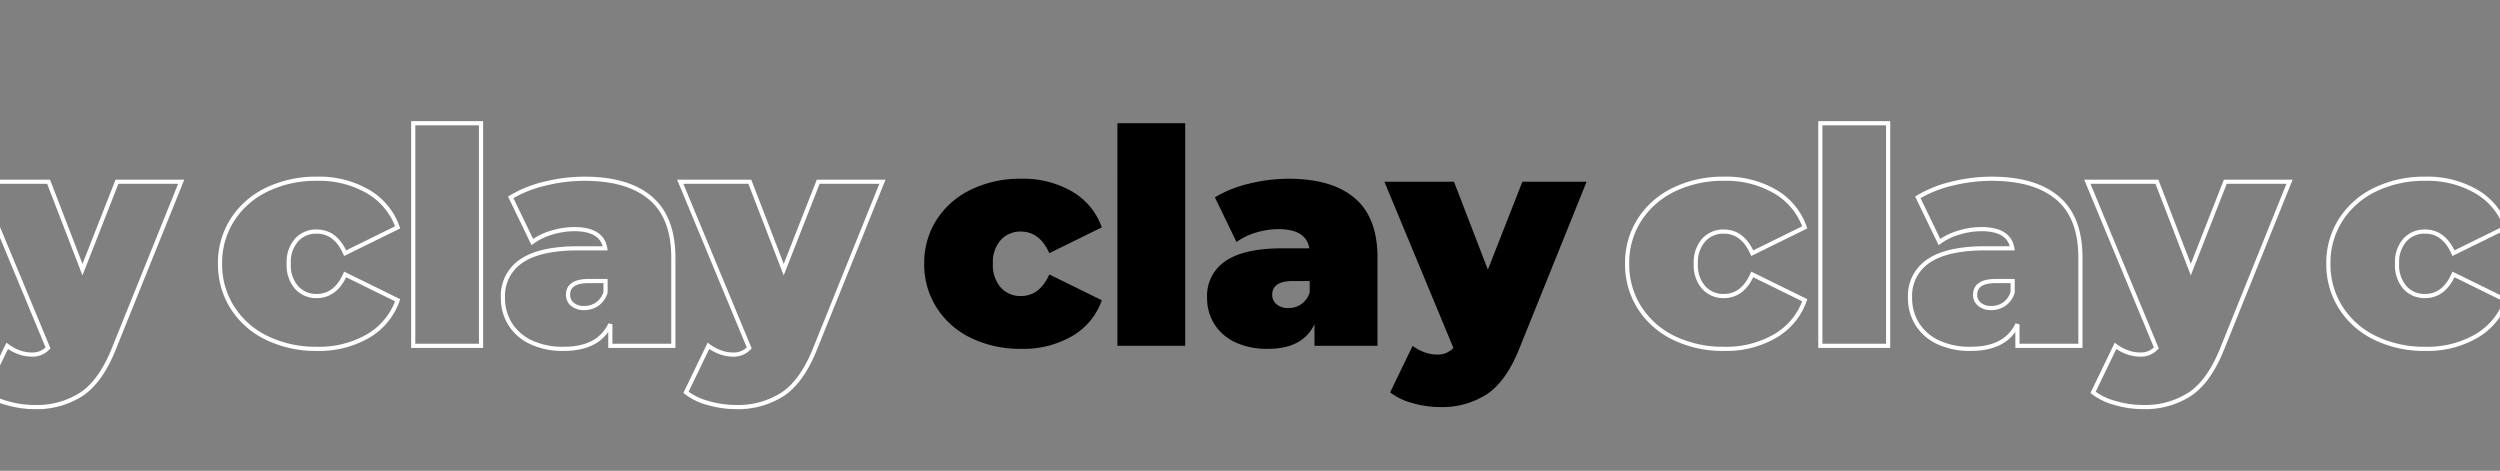 <svg xmlns="http://www.w3.org/2000/svg" xmlns:xlink="http://www.w3.org/1999/xlink" width="600" height="113" viewBox="0 0 600 113"><rect x="0" y="0" width="600" height="113" fill="#808080" stroke="none"/><defs><clipPath id="a"><rect width="600" height="113" transform="translate(766 536)" fill="#fff"/></clipPath></defs><g transform="translate(-766 -536)" clip-path="url(#a)"><g transform="translate(-25 -7)"><path d="M-54.936.72A26.9,26.9,0,0,1-66.924-1.872,20.037,20.037,0,0,1-75.2-9.144a19.246,19.246,0,0,1-2.988-10.584A19.069,19.069,0,0,1-75.2-30.276a20.127,20.127,0,0,1,8.28-7.236A26.9,26.9,0,0,1-54.936-40.1a23.331,23.331,0,0,1,12.312,3.1,16.065,16.065,0,0,1,7.056,8.568l-12.6,6.192q-2.3-5.184-6.84-5.184A6.316,6.316,0,0,0-59.8-25.416,7.951,7.951,0,0,0-61.7-19.728a8.059,8.059,0,0,0,1.908,5.76,6.316,6.316,0,0,0,4.788,2.016q4.536,0,6.84-5.184l12.6,6.192a16.065,16.065,0,0,1-7.056,8.568A23.331,23.331,0,0,1-54.936.72Zm23.112-54.144h16.272V0H-31.824ZM9.288-40.1q10.368,0,15.84,4.644T30.6-21.168V0H15.48V-5.184Q12.672.72,4.32.72A17.811,17.811,0,0,1-3.636-.9,11.725,11.725,0,0,1-8.6-5.292,11.716,11.716,0,0,1-10.3-11.52a10.018,10.018,0,0,1,4.464-8.856Q-1.368-23.4,7.7-23.4h6.552q-.792-4.608-7.416-4.608a18.575,18.575,0,0,0-5.4.828,15.175,15.175,0,0,0-4.68,2.268L-8.424-35.64A28.628,28.628,0,0,1-.252-38.916,39.491,39.491,0,0,1,9.288-40.1ZM9.216-9.072a5.354,5.354,0,0,0,3.1-.936,5.413,5.413,0,0,0,2.016-2.808v-2.736H10.3q-4.968,0-4.968,3.312A2.867,2.867,0,0,0,6.372-9.972,4.21,4.21,0,0,0,9.216-9.072ZM80.784-39.384,64.584.792q-3.1,7.7-7.7,10.8a19.809,19.809,0,0,1-11.3,3.1,23.793,23.793,0,0,1-6.66-.972,14.905,14.905,0,0,1-5.292-2.556L39.024,0A10.635,10.635,0,0,0,41.8,1.512a8.551,8.551,0,0,0,2.988.576A5.037,5.037,0,0,0,48.816.5L32.256-39.384h16.7l8.136,21.1,8.28-21.1Z" transform="translate(1091 626)"/><path d="M24.768.72A26.9,26.9,0,0,1,12.78-1.872,20.037,20.037,0,0,1,4.5-9.144,19.246,19.246,0,0,1,1.512-19.728,19.069,19.069,0,0,1,4.5-30.276a20.127,20.127,0,0,1,8.28-7.236A26.9,26.9,0,0,1,24.768-40.1a23.331,23.331,0,0,1,12.312,3.1,16.065,16.065,0,0,1,7.056,8.568l-12.6,6.192q-2.3-5.184-6.84-5.184a6.316,6.316,0,0,0-4.788,2.016A7.951,7.951,0,0,0,18-19.728a8.059,8.059,0,0,0,1.908,5.76A6.316,6.316,0,0,0,24.7-11.952q4.536,0,6.84-5.184l12.6,6.192A16.065,16.065,0,0,1,37.08-2.376,23.331,23.331,0,0,1,24.768.72ZM47.88-53.424H64.152V0H47.88ZM88.992-40.1q10.368,0,15.84,4.644T110.3-21.168V0H95.184V-5.184Q92.376.72,84.024.72A17.811,17.811,0,0,1,76.068-.9,11.725,11.725,0,0,1,71.1-5.292a11.716,11.716,0,0,1-1.692-6.228,10.018,10.018,0,0,1,4.464-8.856Q78.336-23.4,87.408-23.4H93.96q-.792-4.608-7.416-4.608a18.575,18.575,0,0,0-5.4.828,15.175,15.175,0,0,0-4.68,2.268L71.28-35.64a28.628,28.628,0,0,1,8.172-3.276A39.491,39.491,0,0,1,88.992-40.1ZM88.92-9.072a5.354,5.354,0,0,0,3.1-.936,5.413,5.413,0,0,0,2.016-2.808v-2.736H90q-4.968,0-4.968,3.312a2.867,2.867,0,0,0,1.044,2.268A4.21,4.21,0,0,0,88.92-9.072Zm71.568-30.312L144.288.792q-3.1,7.7-7.7,10.8a19.809,19.809,0,0,1-11.3,3.1,23.793,23.793,0,0,1-6.66-.972,14.905,14.905,0,0,1-5.292-2.556L118.728,0A10.635,10.635,0,0,0,121.5,1.512a8.551,8.551,0,0,0,2.988.576A5.037,5.037,0,0,0,128.52.5L111.96-39.384h16.7l8.136,21.1,8.28-21.1Z" transform="translate(1180 626)" fill="none" stroke="#fff" stroke-width="1"/><path d="M-54.936.72A26.9,26.9,0,0,1-66.924-1.872,20.037,20.037,0,0,1-75.2-9.144a19.246,19.246,0,0,1-2.988-10.584A19.069,19.069,0,0,1-75.2-30.276a20.127,20.127,0,0,1,8.28-7.236A26.9,26.9,0,0,1-54.936-40.1a23.331,23.331,0,0,1,12.312,3.1,16.065,16.065,0,0,1,7.056,8.568l-12.6,6.192q-2.3-5.184-6.84-5.184A6.316,6.316,0,0,0-59.8-25.416,7.951,7.951,0,0,0-61.7-19.728a8.059,8.059,0,0,0,1.908,5.76,6.316,6.316,0,0,0,4.788,2.016q4.536,0,6.84-5.184l12.6,6.192a16.065,16.065,0,0,1-7.056,8.568A23.331,23.331,0,0,1-54.936.72Zm23.112-54.144h16.272V0H-31.824ZM9.288-40.1q10.368,0,15.84,4.644T30.6-21.168V0H15.48V-5.184Q12.672.72,4.32.72A17.811,17.811,0,0,1-3.636-.9,11.725,11.725,0,0,1-8.6-5.292,11.716,11.716,0,0,1-10.3-11.52a10.018,10.018,0,0,1,4.464-8.856Q-1.368-23.4,7.7-23.4h6.552q-.792-4.608-7.416-4.608a18.575,18.575,0,0,0-5.4.828,15.175,15.175,0,0,0-4.68,2.268L-8.424-35.64A28.628,28.628,0,0,1-.252-38.916,39.491,39.491,0,0,1,9.288-40.1ZM9.216-9.072a5.354,5.354,0,0,0,3.1-.936,5.413,5.413,0,0,0,2.016-2.808v-2.736H10.3q-4.968,0-4.968,3.312A2.867,2.867,0,0,0,6.372-9.972,4.21,4.21,0,0,0,9.216-9.072ZM80.784-39.384,64.584.792q-3.1,7.7-7.7,10.8a19.809,19.809,0,0,1-11.3,3.1,23.793,23.793,0,0,1-6.66-.972,14.905,14.905,0,0,1-5.292-2.556L39.024,0A10.635,10.635,0,0,0,41.8,1.512a8.551,8.551,0,0,0,2.988.576A5.037,5.037,0,0,0,48.816.5L32.256-39.384h16.7l8.136,21.1,8.28-21.1Z" transform="translate(1428 626)" fill="none" stroke="#fff" stroke-width="1"/><path d="M-54.936.72A26.9,26.9,0,0,1-66.924-1.872,20.037,20.037,0,0,1-75.2-9.144a19.246,19.246,0,0,1-2.988-10.584A19.069,19.069,0,0,1-75.2-30.276a20.127,20.127,0,0,1,8.28-7.236A26.9,26.9,0,0,1-54.936-40.1a23.331,23.331,0,0,1,12.312,3.1,16.065,16.065,0,0,1,7.056,8.568l-12.6,6.192q-2.3-5.184-6.84-5.184A6.316,6.316,0,0,0-59.8-25.416,7.951,7.951,0,0,0-61.7-19.728a8.059,8.059,0,0,0,1.908,5.76,6.316,6.316,0,0,0,4.788,2.016q4.536,0,6.84-5.184l12.6,6.192a16.065,16.065,0,0,1-7.056,8.568A23.331,23.331,0,0,1-54.936.72Zm23.112-54.144h16.272V0H-31.824ZM9.288-40.1q10.368,0,15.84,4.644T30.6-21.168V0H15.48V-5.184Q12.672.72,4.32.72A17.811,17.811,0,0,1-3.636-.9,11.725,11.725,0,0,1-8.6-5.292,11.716,11.716,0,0,1-10.3-11.52a10.018,10.018,0,0,1,4.464-8.856Q-1.368-23.4,7.7-23.4h6.552q-.792-4.608-7.416-4.608a18.575,18.575,0,0,0-5.4.828,15.175,15.175,0,0,0-4.68,2.268L-8.424-35.64A28.628,28.628,0,0,1-.252-38.916,39.491,39.491,0,0,1,9.288-40.1ZM9.216-9.072a5.354,5.354,0,0,0,3.1-.936,5.413,5.413,0,0,0,2.016-2.808v-2.736H10.3q-4.968,0-4.968,3.312A2.867,2.867,0,0,0,6.372-9.972,4.21,4.21,0,0,0,9.216-9.072ZM80.784-39.384,64.584.792q-3.1,7.7-7.7,10.8a19.809,19.809,0,0,1-11.3,3.1,23.793,23.793,0,0,1-6.66-.972,14.905,14.905,0,0,1-5.292-2.556L39.024,0A10.635,10.635,0,0,0,41.8,1.512a8.551,8.551,0,0,0,2.988.576A5.037,5.037,0,0,0,48.816.5L32.256-39.384h16.7l8.136,21.1,8.28-21.1Z" transform="translate(922 626)" fill="none" stroke="#fff" stroke-width="1"/><path d="M24.768.72A26.9,26.9,0,0,1,12.78-1.872,20.037,20.037,0,0,1,4.5-9.144,19.246,19.246,0,0,1,1.512-19.728,19.069,19.069,0,0,1,4.5-30.276a20.127,20.127,0,0,1,8.28-7.236A26.9,26.9,0,0,1,24.768-40.1a23.331,23.331,0,0,1,12.312,3.1,16.065,16.065,0,0,1,7.056,8.568l-12.6,6.192q-2.3-5.184-6.84-5.184a6.316,6.316,0,0,0-4.788,2.016A7.951,7.951,0,0,0,18-19.728a8.059,8.059,0,0,0,1.908,5.76A6.316,6.316,0,0,0,24.7-11.952q4.536,0,6.84-5.184l12.6,6.192A16.065,16.065,0,0,1,37.08-2.376,23.331,23.331,0,0,1,24.768.72ZM47.88-53.424H64.152V0H47.88ZM88.992-40.1q10.368,0,15.84,4.644T110.3-21.168V0H95.184V-5.184Q92.376.72,84.024.72A17.811,17.811,0,0,1,76.068-.9,11.725,11.725,0,0,1,71.1-5.292a11.716,11.716,0,0,1-1.692-6.228,10.018,10.018,0,0,1,4.464-8.856Q78.336-23.4,87.408-23.4H93.96q-.792-4.608-7.416-4.608a18.575,18.575,0,0,0-5.4.828,15.175,15.175,0,0,0-4.68,2.268L71.28-35.64a28.628,28.628,0,0,1,8.172-3.276A39.491,39.491,0,0,1,88.992-40.1ZM88.92-9.072a5.354,5.354,0,0,0,3.1-.936,5.413,5.413,0,0,0,2.016-2.808v-2.736H90q-4.968,0-4.968,3.312a2.867,2.867,0,0,0,1.044,2.268A4.21,4.21,0,0,0,88.92-9.072Zm71.568-30.312L144.288.792q-3.1,7.7-7.7,10.8a19.809,19.809,0,0,1-11.3,3.1,23.793,23.793,0,0,1-6.66-.972,14.905,14.905,0,0,1-5.292-2.556L118.728,0A10.635,10.635,0,0,0,121.5,1.512a8.551,8.551,0,0,0,2.988.576A5.037,5.037,0,0,0,128.52.5L111.96-39.384h16.7l8.136,21.1,8.28-21.1Z" transform="translate(674 626)" fill="none" stroke="#fff" stroke-width="1"/></g></g></svg>